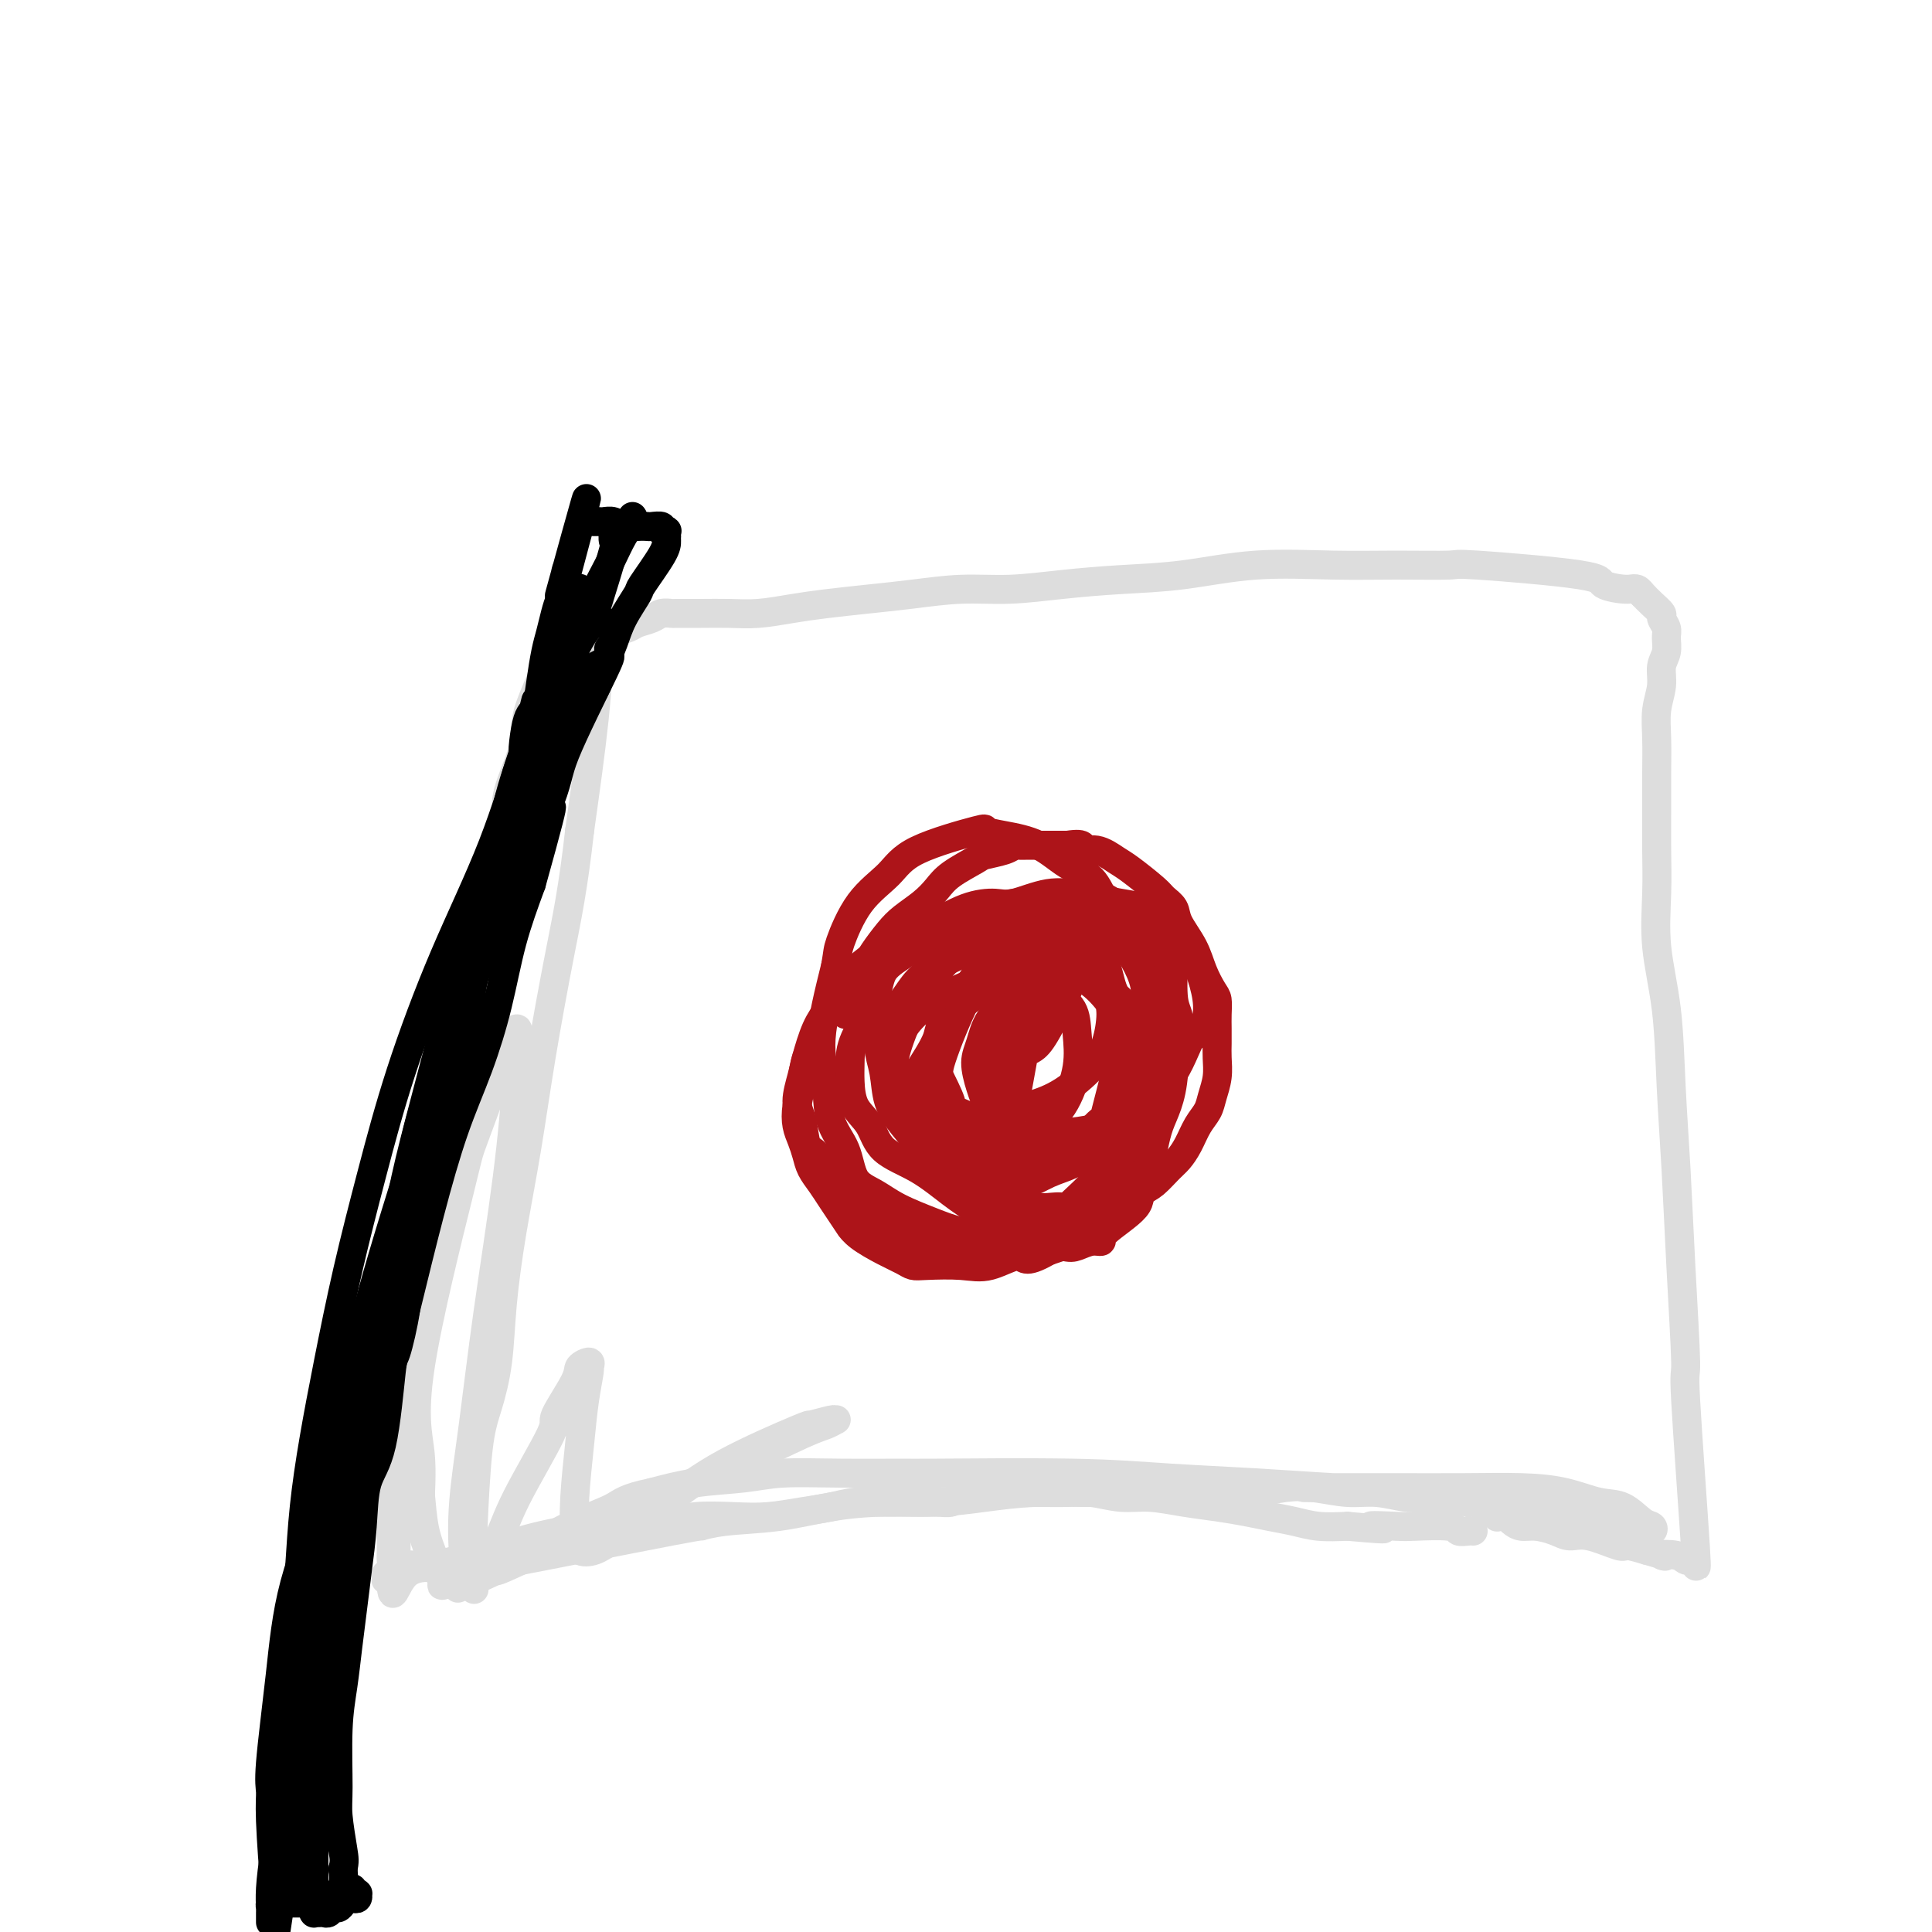 <svg viewBox='0 0 400 400' version='1.1' xmlns='http://www.w3.org/2000/svg' xmlns:xlink='http://www.w3.org/1999/xlink'><g fill='none' stroke='#DDDDDD' stroke-width='6' stroke-linecap='round' stroke-linejoin='round'><path d='M119,127c-0.320,0.364 -0.640,0.727 -2,5c-1.360,4.273 -3.759,12.455 -5,17c-1.241,4.545 -1.323,5.455 -2,9c-0.677,3.545 -1.950,9.727 -5,22c-3.050,12.273 -7.879,30.636 -11,43c-3.121,12.364 -4.535,18.728 -6,26c-1.465,7.272 -2.981,15.453 -4,22c-1.019,6.547 -1.541,11.461 -2,16c-0.459,4.539 -0.855,8.704 -1,12c-0.145,3.296 -0.039,5.722 0,8c0.039,2.278 0.011,4.407 0,6c-0.011,1.593 -0.007,2.652 0,4c0.007,1.348 0.016,2.987 0,4c-0.016,1.013 -0.057,1.399 0,2c0.057,0.601 0.210,1.415 0,2c-0.210,0.585 -0.785,0.941 -1,1c-0.215,0.059 -0.072,-0.180 0,0c0.072,0.180 0.071,0.780 0,1c-0.071,0.220 -0.211,0.059 0,0c0.211,-0.059 0.775,-0.017 1,0c0.225,0.017 0.113,0.008 0,0'/><path d='M81,327c0.067,6.036 0.736,1.124 3,-1c2.264,-2.124 6.123,-1.462 8,-1c1.877,0.462 1.772,0.724 11,-1c9.228,-1.724 27.790,-5.435 36,-7c8.210,-1.565 6.067,-0.984 6,-1c-0.067,-0.016 1.941,-0.631 5,-1c3.059,-0.369 7.168,-0.494 11,-1c3.832,-0.506 7.388,-1.393 11,-2c3.612,-0.607 7.279,-0.933 11,-1c3.721,-0.067 7.495,0.126 11,0c3.505,-0.126 6.741,-0.569 10,-1c3.259,-0.431 6.539,-0.848 10,-1c3.461,-0.152 7.102,-0.040 10,0c2.898,0.040 5.054,0.007 8,0c2.946,-0.007 6.683,0.011 10,0c3.317,-0.011 6.213,-0.051 9,0c2.787,0.051 5.464,0.195 8,0c2.536,-0.195 4.930,-0.728 7,-1c2.070,-0.272 3.816,-0.283 6,0c2.184,0.283 4.805,0.860 7,1c2.195,0.140 3.965,-0.158 6,0c2.035,0.158 4.337,0.774 6,1c1.663,0.226 2.688,0.064 4,0c1.312,-0.064 2.910,-0.031 4,0c1.090,0.031 1.672,0.060 2,0c0.328,-0.060 0.403,-0.209 1,0c0.597,0.209 1.717,0.778 2,1c0.283,0.222 -0.270,0.098 0,0c0.270,-0.098 1.363,-0.171 2,0c0.637,0.171 0.819,0.585 1,1'/><path d='M307,312c5.576,0.559 2.016,-0.043 1,0c-1.016,0.043 0.512,0.729 1,1c0.488,0.271 -0.065,0.125 0,0c0.065,-0.125 0.749,-0.230 1,0c0.251,0.230 0.070,0.794 0,1c-0.070,0.206 -0.030,0.055 0,0c0.030,-0.055 0.049,-0.012 0,0c-0.049,0.012 -0.165,-0.007 0,0c0.165,0.007 0.612,0.040 1,0c0.388,-0.040 0.715,-0.152 1,0c0.285,0.152 0.526,0.567 1,1c0.474,0.433 1.180,0.885 2,1c0.820,0.115 1.754,-0.105 3,0c1.246,0.105 2.804,0.535 4,1c1.196,0.465 2.030,0.964 3,1c0.970,0.036 2.074,-0.393 4,0c1.926,0.393 4.672,1.606 6,2c1.328,0.394 1.236,-0.030 2,0c0.764,0.030 2.382,0.515 4,1'/><path d='M341,321c5.787,1.635 3.253,1.224 3,1c-0.253,-0.224 1.774,-0.261 3,0c1.226,0.261 1.651,0.820 2,1c0.349,0.180 0.622,-0.019 1,0c0.378,0.019 0.862,0.255 1,0c0.138,-0.255 -0.071,-1.003 0,0c0.071,1.003 0.423,3.757 0,-3c-0.423,-6.757 -1.619,-23.023 -2,-30c-0.381,-6.977 0.054,-4.664 0,-8c-0.054,-3.336 -0.596,-12.320 -1,-20c-0.404,-7.680 -0.668,-14.056 -1,-20c-0.332,-5.944 -0.730,-11.455 -1,-17c-0.270,-5.545 -0.412,-11.124 -1,-16c-0.588,-4.876 -1.622,-9.050 -2,-13c-0.378,-3.950 -0.101,-7.675 0,-11c0.101,-3.325 0.026,-6.251 0,-9c-0.026,-2.749 -0.003,-5.323 0,-8c0.003,-2.677 -0.014,-5.458 0,-8c0.014,-2.542 0.060,-4.844 0,-7c-0.060,-2.156 -0.227,-4.167 0,-6c0.227,-1.833 0.846,-3.488 1,-5c0.154,-1.512 -0.159,-2.881 0,-4c0.159,-1.119 0.790,-1.987 1,-3c0.210,-1.013 -0.002,-2.172 0,-3c0.002,-0.828 0.219,-1.324 0,-2c-0.219,-0.676 -0.873,-1.532 -1,-2c-0.127,-0.468 0.274,-0.549 0,-1c-0.274,-0.451 -1.221,-1.272 -2,-2c-0.779,-0.728 -1.389,-1.364 -2,-2'/><path d='M340,123c-1.144,-1.582 -1.503,-1.037 -3,-1c-1.497,0.037 -4.132,-0.435 -5,-1c-0.868,-0.565 0.030,-1.223 -5,-2c-5.030,-0.777 -15.987,-1.674 -21,-2c-5.013,-0.326 -4.082,-0.081 -6,0c-1.918,0.081 -6.686,-0.004 -11,0c-4.314,0.004 -8.176,0.095 -13,0c-4.824,-0.095 -10.611,-0.375 -16,0c-5.389,0.375 -10.380,1.406 -15,2c-4.620,0.594 -8.869,0.751 -13,1c-4.131,0.249 -8.145,0.592 -12,1c-3.855,0.408 -7.551,0.883 -11,1c-3.449,0.117 -6.650,-0.124 -10,0c-3.350,0.124 -6.849,0.611 -10,1c-3.151,0.389 -5.955,0.679 -9,1c-3.045,0.321 -6.333,0.675 -9,1c-2.667,0.325 -4.715,0.623 -7,1c-2.285,0.377 -4.807,0.833 -7,1c-2.193,0.167 -4.058,0.044 -6,0c-1.942,-0.044 -3.961,-0.009 -6,0c-2.039,0.009 -4.098,-0.009 -5,0c-0.902,0.009 -0.649,0.044 -1,0c-0.351,-0.044 -1.307,-0.166 -2,0c-0.693,0.166 -1.122,0.619 -2,1c-0.878,0.381 -2.203,0.691 -3,1c-0.797,0.309 -1.064,0.619 -2,1c-0.936,0.381 -2.539,0.834 -3,1c-0.461,0.166 0.222,0.045 0,0c-0.222,-0.045 -1.349,-0.013 -2,0c-0.651,0.013 -0.825,0.006 -1,0'/><path d='M124,131c-2.249,0.558 -1.372,-0.047 -1,0c0.372,0.047 0.240,0.745 0,1c-0.240,0.255 -0.586,0.068 -1,0c-0.414,-0.068 -0.894,-0.018 -1,0c-0.106,0.018 0.164,0.005 0,0c-0.164,-0.005 -0.761,-0.001 -1,0c-0.239,0.001 -0.121,0.000 0,0c0.121,-0.000 0.244,-0.000 0,0c-0.244,0.000 -0.854,0.000 -1,0c-0.146,-0.000 0.172,-0.000 0,0c-0.172,0.000 -0.835,0.000 -1,0c-0.165,-0.000 0.167,-0.000 0,0c-0.167,0.000 -0.833,0.000 -1,0c-0.167,-0.000 0.166,-0.000 0,0c-0.166,0.000 -0.829,0.000 -1,0c-0.171,-0.000 0.150,-0.000 0,0c-0.150,0.000 -0.772,0.000 -1,0c-0.228,-0.000 -0.061,-0.000 0,0c0.061,0.000 0.016,0.000 0,0c-0.016,-0.000 -0.005,-0.000 0,0c0.005,0.000 0.002,0.000 0,0'/><path d='M115,132c-1.629,0.292 -1.200,0.523 -1,1c0.200,0.477 0.172,1.200 0,2c-0.172,0.800 -0.489,1.675 -1,3c-0.511,1.325 -1.217,3.099 -2,5c-0.783,1.901 -1.644,3.928 -2,6c-0.356,2.072 -0.207,4.188 -1,7c-0.793,2.812 -2.529,6.320 -3,9c-0.471,2.680 0.322,4.531 -1,10c-1.322,5.469 -4.759,14.556 -6,19c-1.241,4.444 -0.286,4.245 0,5c0.286,0.755 -0.098,2.464 -1,5c-0.902,2.536 -2.321,5.899 -3,9c-0.679,3.101 -0.617,5.941 -1,9c-0.383,3.059 -1.212,6.336 -2,9c-0.788,2.664 -1.536,4.714 -2,7c-0.464,2.286 -0.645,4.807 -1,7c-0.355,2.193 -0.883,4.056 -1,6c-0.117,1.944 0.179,3.968 0,6c-0.179,2.032 -0.832,4.073 -1,6c-0.168,1.927 0.151,3.739 0,5c-0.151,1.261 -0.771,1.972 -1,3c-0.229,1.028 -0.065,2.372 0,4c0.065,1.628 0.033,3.541 0,5c-0.033,1.459 -0.065,2.464 0,4c0.065,1.536 0.228,3.604 0,5c-0.228,1.396 -0.846,2.120 -1,3c-0.154,0.880 0.155,1.915 0,3c-0.155,1.085 -0.773,2.219 -1,3c-0.227,0.781 -0.061,1.210 0,2c0.061,0.790 0.017,1.940 0,3c-0.017,1.060 -0.009,2.030 0,3'/><path d='M83,306c-1.155,11.093 -1.041,4.824 -1,3c0.041,-1.824 0.011,0.797 0,2c-0.011,1.203 -0.003,0.987 0,2c0.003,1.013 0.001,3.255 0,4c-0.001,0.745 -0.000,-0.008 0,0c0.000,0.008 0.000,0.777 0,1c-0.000,0.223 -0.000,-0.099 0,0c0.000,0.099 0.000,0.619 0,1c-0.000,0.381 -0.000,0.624 0,1c0.000,0.376 -0.000,0.885 0,1c0.000,0.115 0.000,-0.162 0,0c-0.000,0.162 -0.000,0.765 0,1c0.000,0.235 0.000,0.101 0,0c-0.000,-0.101 -0.001,-0.171 0,0c0.001,0.171 0.003,0.582 0,1c-0.003,0.418 -0.011,0.844 0,1c0.011,0.156 0.040,0.043 0,0c-0.040,-0.043 -0.149,-0.017 0,0c0.149,0.017 0.555,0.025 1,0c0.445,-0.025 0.927,-0.084 2,0c1.073,0.084 2.735,0.310 5,0c2.265,-0.310 5.132,-1.155 8,-2'/><path d='M98,322c4.047,-0.670 6.165,-1.843 10,-3c3.835,-1.157 9.388,-2.296 15,-3c5.612,-0.704 11.282,-0.972 14,-1c2.718,-0.028 2.483,0.186 3,0c0.517,-0.186 1.785,-0.770 4,-1c2.215,-0.230 5.375,-0.104 8,0c2.625,0.104 4.714,0.185 7,0c2.286,-0.185 4.768,-0.638 7,-1c2.232,-0.362 4.215,-0.633 6,-1c1.785,-0.367 3.373,-0.831 5,-1c1.627,-0.169 3.294,-0.044 5,0c1.706,0.044 3.452,0.008 5,0c1.548,-0.008 2.897,0.013 4,0c1.103,-0.013 1.960,-0.060 3,0c1.040,0.060 2.262,0.226 3,0c0.738,-0.226 0.992,-0.845 2,-1c1.008,-0.155 2.768,0.155 4,0c1.232,-0.155 1.934,-0.775 3,-1c1.066,-0.225 2.496,-0.056 4,0c1.504,0.056 3.082,0.000 5,0c1.918,-0.000 4.177,0.055 6,0c1.823,-0.055 3.210,-0.222 5,0c1.790,0.222 3.983,0.833 6,1c2.017,0.167 3.858,-0.110 6,0c2.142,0.110 4.585,0.607 7,1c2.415,0.393 4.801,0.684 7,1c2.199,0.316 4.211,0.659 6,1c1.789,0.341 3.356,0.679 5,1c1.644,0.321 3.366,0.625 5,1c1.634,0.375 3.181,0.821 5,1c1.819,0.179 3.909,0.089 6,0'/><path d='M279,316c12.159,1.084 6.055,0.294 5,0c-1.055,-0.294 2.939,-0.093 5,0c2.061,0.093 2.188,0.077 4,0c1.812,-0.077 5.309,-0.217 7,0c1.691,0.217 1.577,0.790 2,1c0.423,0.210 1.383,0.057 2,0c0.617,-0.057 0.891,-0.016 1,0c0.109,0.016 0.055,0.008 0,0'/><path d='M270,308c0.264,-0.000 0.528,-0.001 2,0c1.472,0.001 4.152,0.002 7,0c2.848,-0.002 5.864,-0.007 10,0c4.136,0.007 9.393,0.027 14,0c4.607,-0.027 8.564,-0.102 12,0c3.436,0.102 6.350,0.380 9,1c2.650,0.620 5.037,1.581 7,2c1.963,0.419 3.501,0.294 5,1c1.499,0.706 2.959,2.242 4,3c1.041,0.758 1.661,0.739 2,1c0.339,0.261 0.395,0.804 0,1c-0.395,0.196 -1.243,0.046 -2,0c-0.757,-0.046 -1.423,0.013 -7,-1c-5.577,-1.013 -16.065,-3.098 -21,-4c-4.935,-0.902 -4.319,-0.623 -7,-1c-2.681,-0.377 -8.661,-1.411 -14,-2c-5.339,-0.589 -10.039,-0.732 -15,-1c-4.961,-0.268 -10.184,-0.660 -16,-1c-5.816,-0.340 -12.224,-0.627 -18,-1c-5.776,-0.373 -10.921,-0.833 -20,-1c-9.079,-0.167 -22.093,-0.042 -28,0c-5.907,0.042 -4.706,-0.001 -7,0c-2.294,0.001 -8.084,0.044 -13,0c-4.916,-0.044 -8.957,-0.177 -12,0c-3.043,0.177 -5.089,0.663 -8,1c-2.911,0.337 -6.689,0.525 -10,1c-3.311,0.475 -6.156,1.238 -9,2'/><path d='M135,309c-5.637,1.153 -6.230,2.035 -8,3c-1.770,0.965 -4.718,2.013 -7,3c-2.282,0.987 -3.899,1.914 -6,3c-2.101,1.086 -4.687,2.332 -6,3c-1.313,0.668 -1.352,0.757 -2,1c-0.648,0.243 -1.903,0.639 -3,1c-1.097,0.361 -2.034,0.686 -3,1c-0.966,0.314 -1.960,0.616 -3,1c-1.040,0.384 -2.127,0.849 -3,1c-0.873,0.151 -1.530,-0.012 -2,0c-0.470,0.012 -0.751,0.199 -1,0c-0.249,-0.199 -0.467,-0.783 -1,-2c-0.533,-1.217 -1.382,-3.066 -2,-5c-0.618,-1.934 -1.004,-3.953 -1,-7c0.004,-3.047 0.397,-7.122 0,-11c-0.397,-3.878 -1.583,-7.560 0,-18c1.583,-10.440 5.934,-27.639 8,-36c2.066,-8.361 1.846,-7.883 3,-11c1.154,-3.117 3.682,-9.830 5,-14c1.318,-4.170 1.426,-5.796 2,-7c0.574,-1.204 1.614,-1.987 2,-2c0.386,-0.013 0.119,0.743 0,1c-0.119,0.257 -0.090,0.014 0,1c0.090,0.986 0.241,3.200 0,8c-0.241,4.800 -0.874,12.187 -2,21c-1.126,8.813 -2.743,19.051 -4,28c-1.257,8.949 -2.152,16.608 -3,23c-0.848,6.392 -1.650,11.517 -2,16c-0.350,4.483 -0.248,8.322 0,11c0.248,2.678 0.642,4.194 1,5c0.358,0.806 0.679,0.903 1,1'/><path d='M98,328c0.305,2.452 0.066,0.082 0,-1c-0.066,-1.082 0.041,-0.876 1,-2c0.959,-1.124 2.769,-3.579 4,-6c1.231,-2.421 1.883,-4.809 4,-9c2.117,-4.191 5.699,-10.186 7,-13c1.301,-2.814 0.320,-2.449 1,-4c0.680,-1.551 3.020,-5.019 4,-7c0.980,-1.981 0.599,-2.476 1,-3c0.401,-0.524 1.583,-1.076 2,-1c0.417,0.076 0.070,0.779 0,1c-0.070,0.221 0.139,-0.040 0,1c-0.139,1.040 -0.624,3.382 -1,6c-0.376,2.618 -0.642,5.512 -1,9c-0.358,3.488 -0.807,7.570 -1,11c-0.193,3.430 -0.131,6.209 0,8c0.131,1.791 0.331,2.594 1,3c0.669,0.406 1.806,0.416 3,0c1.194,-0.416 2.446,-1.259 5,-3c2.554,-1.741 6.411,-4.379 10,-7c3.589,-2.621 6.909,-5.224 12,-8c5.091,-2.776 11.954,-5.725 15,-7c3.046,-1.275 2.275,-0.874 3,-1c0.725,-0.126 2.945,-0.777 4,-1c1.055,-0.223 0.943,-0.018 1,0c0.057,0.018 0.281,-0.152 0,0c-0.281,0.152 -1.067,0.626 -2,1c-0.933,0.374 -2.012,0.647 -5,2c-2.988,1.353 -7.883,3.785 -13,6c-5.117,2.215 -10.455,4.212 -19,8c-8.545,3.788 -20.299,9.368 -26,12c-5.701,2.632 -5.351,2.316 -5,2'/><path d='M103,325c-12.013,5.482 -7.547,3.686 -7,3c0.547,-0.686 -2.827,-0.263 -4,0c-1.173,0.263 -0.146,0.365 0,0c0.146,-0.365 -0.591,-1.198 -1,-2c-0.409,-0.802 -0.491,-1.574 -1,-3c-0.509,-1.426 -1.443,-3.508 -2,-6c-0.557,-2.492 -0.735,-5.394 -1,-8c-0.265,-2.606 -0.618,-4.915 -1,-11c-0.382,-6.085 -0.793,-15.947 -1,-21c-0.207,-5.053 -0.209,-5.299 0,-9c0.209,-3.701 0.628,-10.859 1,-18c0.372,-7.141 0.695,-14.267 2,-21c1.305,-6.733 3.592,-13.073 5,-18c1.408,-4.927 1.937,-8.442 3,-12c1.063,-3.558 2.660,-7.160 4,-11c1.340,-3.840 2.424,-7.918 4,-12c1.576,-4.082 3.644,-8.167 5,-12c1.356,-3.833 2.001,-7.413 3,-10c0.999,-2.587 2.351,-4.181 3,-6c0.649,-1.819 0.593,-3.863 1,-6c0.407,-2.137 1.276,-4.366 2,-6c0.724,-1.634 1.304,-2.672 2,-4c0.696,-1.328 1.507,-2.945 2,-4c0.493,-1.055 0.668,-1.547 1,-2c0.332,-0.453 0.821,-0.865 1,-1c0.179,-0.135 0.046,0.009 0,0c-0.046,-0.009 -0.007,-0.171 0,1c0.007,1.171 -0.019,3.675 0,5c0.019,1.325 0.082,1.472 0,4c-0.082,2.528 -0.309,7.437 -1,14c-0.691,6.563 -1.845,14.782 -3,23'/><path d='M120,172c-1.320,11.847 -2.620,17.966 -4,25c-1.380,7.034 -2.841,14.983 -4,22c-1.159,7.017 -2.015,13.103 -3,19c-0.985,5.897 -2.099,11.606 -3,17c-0.901,5.394 -1.590,10.474 -2,15c-0.410,4.526 -0.541,8.500 -1,12c-0.459,3.500 -1.247,6.527 -2,9c-0.753,2.473 -1.470,4.393 -2,9c-0.530,4.607 -0.874,11.900 -1,15c-0.126,3.100 -0.034,2.008 0,2c0.034,-0.008 0.009,1.070 0,2c-0.009,0.930 -0.002,1.712 0,2c0.002,0.288 0.001,0.082 0,0c-0.001,-0.082 -0.000,-0.041 0,0'/></g>
<g fill='none' stroke='#000000' stroke-width='6' stroke-linecap='round' stroke-linejoin='round'><path d='M126,129c0.001,-0.000 0.001,-0.000 0,0c-0.001,0.000 -0.004,0.000 0,0c0.004,-0.000 0.013,-0.000 0,0c-0.013,0.000 -0.049,0.000 0,0c0.049,-0.000 0.184,-0.000 0,0c-0.184,0.000 -0.688,0.001 -1,0c-0.312,-0.001 -0.431,-0.005 -1,0c-0.569,0.005 -1.589,0.020 -3,2c-1.411,1.980 -3.212,5.925 -4,8c-0.788,2.075 -0.562,2.281 -1,4c-0.438,1.719 -1.538,4.951 -3,9c-1.462,4.049 -3.284,8.915 -5,14c-1.716,5.085 -3.326,10.388 -5,16c-1.674,5.612 -3.411,11.534 -5,17c-1.589,5.466 -3.029,10.476 -5,16c-1.971,5.524 -4.472,11.560 -6,17c-1.528,5.440 -2.082,10.282 -3,15c-0.918,4.718 -2.199,9.310 -3,14c-0.801,4.690 -1.122,9.476 -2,14c-0.878,4.524 -2.314,8.786 -3,13c-0.686,4.214 -0.620,8.378 -1,12c-0.380,3.622 -1.204,6.700 -2,10c-0.796,3.300 -1.565,6.820 -2,10c-0.435,3.180 -0.536,6.019 -1,9c-0.464,2.981 -1.290,6.104 -2,9c-0.710,2.896 -1.303,5.566 -2,8c-0.697,2.434 -1.496,4.632 -2,7c-0.504,2.368 -0.713,4.907 -1,7c-0.287,2.093 -0.654,3.741 -1,5c-0.346,1.259 -0.673,2.130 -1,3'/><path d='M61,368c-4.265,21.795 -1.926,8.282 -1,4c0.926,-4.282 0.441,0.667 0,3c-0.441,2.333 -0.836,2.050 -1,3c-0.164,0.950 -0.097,3.133 0,4c0.097,0.867 0.223,0.416 0,1c-0.223,0.584 -0.796,2.201 -1,3c-0.204,0.799 -0.041,0.778 0,1c0.041,0.222 -0.042,0.687 0,1c0.042,0.313 0.207,0.475 0,1c-0.207,0.525 -0.788,1.412 -1,2c-0.212,0.588 -0.057,0.876 0,1c0.057,0.124 0.014,0.085 0,0c-0.014,-0.085 -0.001,-0.215 0,0c0.001,0.215 -0.011,0.776 0,1c0.011,0.224 0.043,0.113 0,0c-0.043,-0.113 -0.163,-0.226 0,0c0.163,0.226 0.610,0.793 1,1c0.390,0.207 0.724,0.056 1,0c0.276,-0.056 0.494,-0.015 1,0c0.506,0.015 1.302,0.004 2,0c0.698,-0.004 1.300,-0.001 2,0c0.700,0.001 1.498,0.000 2,0c0.502,-0.000 0.709,0.001 1,0c0.291,-0.001 0.667,-0.003 1,0c0.333,0.003 0.624,0.013 1,0c0.376,-0.013 0.836,-0.047 1,0c0.164,0.047 0.030,0.176 0,0c-0.030,-0.176 0.044,-0.655 0,-1c-0.044,-0.345 -0.204,-0.554 0,-1c0.204,-0.446 0.773,-1.127 1,-2c0.227,-0.873 0.114,-1.936 0,-3'/><path d='M71,387c0.371,-1.618 0.299,-2.163 0,-4c-0.299,-1.837 -0.823,-4.967 -1,-7c-0.177,-2.033 -0.006,-2.967 0,-6c0.006,-3.033 -0.153,-8.163 0,-12c0.153,-3.837 0.619,-6.381 1,-9c0.381,-2.619 0.678,-5.312 1,-8c0.322,-2.688 0.670,-5.369 1,-8c0.330,-2.631 0.642,-5.211 1,-8c0.358,-2.789 0.763,-5.787 1,-9c0.237,-3.213 0.305,-6.639 1,-9c0.695,-2.361 2.016,-3.656 3,-8c0.984,-4.344 1.630,-11.738 2,-15c0.370,-3.262 0.465,-2.392 1,-4c0.535,-1.608 1.512,-5.694 2,-9c0.488,-3.306 0.487,-5.833 1,-9c0.513,-3.167 1.541,-6.973 2,-10c0.459,-3.027 0.351,-5.274 1,-8c0.649,-2.726 2.057,-5.932 3,-9c0.943,-3.068 1.421,-5.998 2,-9c0.579,-3.002 1.258,-6.077 2,-9c0.742,-2.923 1.546,-5.695 2,-8c0.454,-2.305 0.556,-4.145 1,-6c0.444,-1.855 1.229,-3.726 2,-6c0.771,-2.274 1.529,-4.951 2,-7c0.471,-2.049 0.655,-3.470 1,-6c0.345,-2.530 0.852,-6.170 1,-8c0.148,-1.830 -0.063,-1.851 0,-3c0.063,-1.149 0.402,-3.425 1,-6c0.598,-2.575 1.457,-5.450 2,-7c0.543,-1.550 0.772,-1.775 1,-2'/><path d='M108,158c5.202,-23.748 2.206,-8.617 1,-4c-1.206,4.617 -0.621,-1.280 0,-4c0.621,-2.720 1.280,-2.262 2,-4c0.720,-1.738 1.502,-5.673 2,-8c0.498,-2.327 0.711,-3.047 1,-4c0.289,-0.953 0.655,-2.139 1,-3c0.345,-0.861 0.671,-1.396 1,-2c0.329,-0.604 0.663,-1.276 1,-2c0.337,-0.724 0.679,-1.502 1,-2c0.321,-0.498 0.622,-0.718 1,-1c0.378,-0.282 0.835,-0.627 1,-1c0.165,-0.373 0.038,-0.775 0,-1c-0.038,-0.225 0.011,-0.275 0,0c-0.011,0.275 -0.084,0.874 0,1c0.084,0.126 0.323,-0.221 0,1c-0.323,1.221 -1.209,4.011 -2,7c-0.791,2.989 -1.487,6.176 -3,10c-1.513,3.824 -3.842,8.284 -6,14c-2.158,5.716 -4.145,12.686 -7,20c-2.855,7.314 -6.578,14.970 -10,23c-3.422,8.030 -6.545,16.434 -9,24c-2.455,7.566 -4.244,14.293 -6,21c-1.756,6.707 -3.479,13.393 -5,20c-1.521,6.607 -2.841,13.134 -4,19c-1.159,5.866 -2.156,11.072 -3,16c-0.844,4.928 -1.536,9.579 -2,14c-0.464,4.421 -0.702,8.613 -1,13c-0.298,4.387 -0.657,8.968 -1,13c-0.343,4.032 -0.672,7.516 -1,11'/><path d='M60,349c-0.785,9.547 -0.249,7.916 0,9c0.249,1.084 0.211,4.884 0,8c-0.211,3.116 -0.595,5.548 -1,9c-0.405,3.452 -0.830,7.923 -1,10c-0.170,2.077 -0.084,1.761 0,2c0.084,0.239 0.166,1.034 0,2c-0.166,0.966 -0.580,2.104 -1,3c-0.420,0.896 -0.844,1.550 -1,2c-0.156,0.450 -0.042,0.696 0,1c0.042,0.304 0.011,0.668 0,1c-0.011,0.332 -0.003,0.634 0,1c0.003,0.366 0.000,0.797 0,1c-0.000,0.203 0.002,0.180 0,0c-0.002,-0.180 -0.008,-0.516 0,-1c0.008,-0.484 0.031,-1.114 0,-2c-0.031,-0.886 -0.117,-2.027 0,-4c0.117,-1.973 0.437,-4.778 1,-8c0.563,-3.222 1.370,-6.860 2,-11c0.630,-4.140 1.084,-8.783 2,-14c0.916,-5.217 2.295,-11.009 4,-18c1.705,-6.991 3.736,-15.180 6,-23c2.264,-7.820 4.762,-15.272 7,-23c2.238,-7.728 4.217,-15.734 6,-23c1.783,-7.266 3.372,-13.793 5,-20c1.628,-6.207 3.295,-12.094 5,-17c1.705,-4.906 3.447,-8.830 5,-13c1.553,-4.170 2.918,-8.584 4,-13c1.082,-4.416 1.881,-8.833 3,-13c1.119,-4.167 2.560,-8.083 4,-12'/><path d='M110,183c7.297,-26.112 3.041,-12.893 2,-10c-1.041,2.893 1.135,-4.542 2,-8c0.865,-3.458 0.419,-2.940 1,-5c0.581,-2.060 2.190,-6.698 3,-9c0.810,-2.302 0.819,-2.269 1,-3c0.181,-0.731 0.532,-2.225 1,-4c0.468,-1.775 1.054,-3.832 2,-5c0.946,-1.168 2.252,-1.446 3,-2c0.748,-0.554 0.936,-1.382 1,-2c0.064,-0.618 0.002,-1.025 0,-1c-0.002,0.025 0.056,0.481 0,1c-0.056,0.519 -0.226,1.100 0,1c0.226,-0.100 0.848,-0.881 -1,3c-1.848,3.881 -6.166,12.422 -8,17c-1.834,4.578 -1.184,5.192 -4,12c-2.816,6.808 -9.099,19.811 -14,32c-4.901,12.189 -8.420,23.564 -12,35c-3.580,11.436 -7.219,22.934 -10,33c-2.781,10.066 -4.703,18.699 -6,26c-1.297,7.301 -1.970,13.270 -3,23c-1.030,9.730 -2.419,23.222 -3,29c-0.581,5.778 -0.355,3.844 -1,8c-0.645,4.156 -2.163,14.403 -3,19c-0.837,4.597 -0.995,3.543 -1,5c-0.005,1.457 0.142,5.423 0,8c-0.142,2.577 -0.574,3.763 -1,5c-0.426,1.237 -0.845,2.525 -1,3c-0.155,0.475 -0.044,0.136 0,0c0.044,-0.136 0.022,-0.068 0,0'/><path d='M58,394c-2.951,19.575 -0.829,5.513 0,0c0.829,-5.513 0.364,-2.477 0,-1c-0.364,1.477 -0.627,1.394 -1,-2c-0.373,-3.394 -0.855,-10.098 -1,-14c-0.145,-3.902 0.046,-5.000 0,-6c-0.046,-1.000 -0.328,-1.901 0,-6c0.328,-4.099 1.265,-11.397 2,-18c0.735,-6.603 1.268,-12.510 3,-19c1.732,-6.490 4.665,-13.563 7,-21c2.335,-7.437 4.073,-15.239 6,-23c1.927,-7.761 4.042,-15.481 6,-22c1.958,-6.519 3.759,-11.836 5,-17c1.241,-5.164 1.922,-10.175 3,-15c1.078,-4.825 2.555,-9.466 4,-14c1.445,-4.534 2.859,-8.962 4,-13c1.141,-4.038 2.008,-7.685 3,-11c0.992,-3.315 2.110,-6.296 3,-9c0.890,-2.704 1.551,-5.130 2,-7c0.449,-1.870 0.687,-3.184 1,-5c0.313,-1.816 0.700,-4.132 1,-6c0.300,-1.868 0.514,-3.287 1,-5c0.486,-1.713 1.243,-3.721 2,-6c0.757,-2.279 1.512,-4.830 2,-7c0.488,-2.170 0.708,-3.960 1,-6c0.292,-2.040 0.656,-4.329 1,-6c0.344,-1.671 0.666,-2.724 1,-4c0.334,-1.276 0.678,-2.776 1,-4c0.322,-1.224 0.622,-2.174 1,-3c0.378,-0.826 0.832,-1.530 1,-2c0.168,-0.470 0.048,-0.706 0,-1c-0.048,-0.294 -0.024,-0.647 0,-1'/><path d='M117,120c8.663,-32.409 2.321,-9.432 0,-1c-2.321,8.432 -0.622,2.318 0,0c0.622,-2.318 0.167,-0.841 0,0c-0.167,0.841 -0.048,1.046 0,1c0.048,-0.046 0.023,-0.344 0,0c-0.023,0.344 -0.046,1.330 0,2c0.046,0.670 0.160,1.025 0,2c-0.160,0.975 -0.594,2.570 -1,5c-0.406,2.430 -0.785,5.693 -2,10c-1.215,4.307 -3.265,9.657 -5,15c-1.735,5.343 -3.153,10.681 -5,17c-1.847,6.319 -4.122,13.621 -6,20c-1.878,6.379 -3.361,11.834 -5,18c-1.639,6.166 -3.436,13.043 -5,19c-1.564,5.957 -2.894,10.994 -4,16c-1.106,5.006 -1.988,9.982 -3,15c-1.012,5.018 -2.154,10.078 -3,15c-0.846,4.922 -1.395,9.706 -2,15c-0.605,5.294 -1.265,11.098 -2,16c-0.735,4.902 -1.545,8.903 -2,13c-0.455,4.097 -0.557,8.291 -1,12c-0.443,3.709 -1.229,6.934 -2,10c-0.771,3.066 -1.527,5.974 -2,9c-0.473,3.026 -0.663,6.171 -1,9c-0.337,2.829 -0.822,5.341 -1,8c-0.178,2.659 -0.048,5.465 0,8c0.048,2.535 0.013,4.798 0,7c-0.013,2.202 -0.004,4.343 0,6c0.004,1.657 0.002,2.828 0,4'/><path d='M65,391c-0.000,4.255 -0.000,2.393 0,2c0.000,-0.393 0.000,0.683 0,1c-0.000,0.317 -0.000,-0.125 0,0c0.000,0.125 0.000,0.818 0,1c-0.000,0.182 -0.001,-0.147 0,0c0.001,0.147 0.003,0.772 0,1c-0.003,0.228 -0.012,0.061 0,0c0.012,-0.061 0.045,-0.015 0,0c-0.045,0.015 -0.167,0.000 0,0c0.167,-0.000 0.622,0.015 1,0c0.378,-0.015 0.679,-0.059 1,0c0.321,0.059 0.664,0.222 1,0c0.336,-0.222 0.667,-0.830 1,-1c0.333,-0.170 0.667,0.099 1,0c0.333,-0.099 0.664,-0.566 1,-1c0.336,-0.434 0.678,-0.834 1,-1c0.322,-0.166 0.623,-0.097 1,0c0.377,0.097 0.829,0.222 1,0c0.171,-0.222 0.060,-0.791 0,-1c-0.060,-0.209 -0.069,-0.060 0,0c0.069,0.060 0.215,0.030 0,0c-0.215,-0.030 -0.789,-0.060 -1,0c-0.211,0.060 -0.057,0.208 0,0c0.057,-0.208 0.016,-0.774 0,-1c-0.016,-0.226 -0.008,-0.113 0,0'/><path d='M123,108c-0.096,0.002 -0.193,0.004 0,0c0.193,-0.004 0.674,-0.015 1,0c0.326,0.015 0.497,0.057 1,0c0.503,-0.057 1.338,-0.211 2,0c0.662,0.211 1.152,0.788 2,1c0.848,0.212 2.054,0.061 3,0c0.946,-0.061 1.630,-0.030 2,0c0.370,0.030 0.425,0.060 1,0c0.575,-0.060 1.671,-0.208 2,0c0.329,0.208 -0.108,0.773 0,1c0.108,0.227 0.761,0.116 1,0c0.239,-0.116 0.064,-0.236 0,0c-0.064,0.236 -0.018,0.827 0,1c0.018,0.173 0.007,-0.073 0,0c-0.007,0.073 -0.012,0.465 0,1c0.012,0.535 0.039,1.212 -1,3c-1.039,1.788 -3.146,4.686 -4,6c-0.854,1.314 -0.455,1.044 -1,2c-0.545,0.956 -2.034,3.137 -3,5c-0.966,1.863 -1.409,3.408 -2,5c-0.591,1.592 -1.329,3.232 -2,5c-0.671,1.768 -1.276,3.665 -2,5c-0.724,1.335 -1.567,2.109 -2,3c-0.433,0.891 -0.456,1.899 -1,3c-0.544,1.101 -1.608,2.297 -2,3c-0.392,0.703 -0.112,0.915 0,1c0.112,0.085 0.056,0.042 0,0'/><path d='M131,107c-0.044,-0.058 -0.087,-0.115 0,0c0.087,0.115 0.305,0.403 0,1c-0.305,0.597 -1.132,1.503 -2,3c-0.868,1.497 -1.776,3.587 -3,6c-1.224,2.413 -2.763,5.151 -4,8c-1.237,2.849 -2.170,5.811 -3,9c-0.830,3.189 -1.557,6.606 -2,9c-0.443,2.394 -0.603,3.765 -1,5c-0.397,1.235 -1.030,2.332 -1,3c0.030,0.668 0.723,0.905 1,1c0.277,0.095 0.139,0.047 0,0'/><path d='M127,109c0.002,-0.131 0.003,-0.262 0,0c-0.003,0.262 -0.012,0.916 0,1c0.012,0.084 0.045,-0.403 0,0c-0.045,0.403 -0.167,1.696 0,2c0.167,0.304 0.622,-0.380 0,2c-0.622,2.380 -2.321,7.823 -3,10c-0.679,2.177 -0.340,1.089 0,0'/></g>
<g fill='none' stroke='#AD1419' stroke-width='6' stroke-linecap='round' stroke-linejoin='round'><path d='M175,210c0.000,0.000 0.000,0.000 0,0c-0.000,-0.000 -0.000,-0.000 0,0c0.000,0.000 0.000,0.000 0,0c-0.000,-0.000 -0.000,-0.000 0,0c0.000,0.000 0.000,0.000 0,0c-0.000,-0.000 -0.000,-0.000 0,0c0.000,0.000 0.000,0.000 0,0c-0.000,-0.000 -0.001,-0.001 0,0c0.001,0.001 0.005,0.004 0,0c-0.005,-0.004 -0.018,-0.015 0,0c0.018,0.015 0.067,0.058 0,0c-0.067,-0.058 -0.251,-0.216 0,-1c0.251,-0.784 0.938,-2.195 1,-3c0.062,-0.805 -0.501,-1.006 0,-2c0.501,-0.994 2.066,-2.783 3,-4c0.934,-1.217 1.237,-1.862 2,-3c0.763,-1.138 1.987,-2.769 3,-4c1.013,-1.231 1.816,-2.064 3,-3c1.184,-0.936 2.748,-1.977 4,-3c1.252,-1.023 2.191,-2.028 3,-3c0.809,-0.972 1.488,-1.910 3,-3c1.512,-1.090 3.858,-2.330 5,-3c1.142,-0.670 1.080,-0.768 2,-1c0.920,-0.232 2.821,-0.598 4,-1c1.179,-0.402 1.634,-0.840 2,-1c0.366,-0.160 0.642,-0.043 1,0c0.358,0.043 0.797,0.012 2,0c1.203,-0.012 3.170,-0.003 4,0c0.830,0.003 0.523,0.001 1,0c0.477,-0.001 1.739,-0.000 3,0'/><path d='M221,175c4.268,-0.674 2.937,0.642 3,1c0.063,0.358 1.521,-0.242 3,0c1.479,0.242 2.978,1.324 4,2c1.022,0.676 1.567,0.945 3,2c1.433,1.055 3.753,2.896 5,4c1.247,1.104 1.422,1.470 2,2c0.578,0.530 1.559,1.224 2,2c0.441,0.776 0.343,1.635 1,3c0.657,1.365 2.071,3.236 3,5c0.929,1.764 1.373,3.420 2,5c0.627,1.580 1.436,3.084 2,4c0.564,0.916 0.883,1.245 1,2c0.117,0.755 0.032,1.937 0,3c-0.032,1.063 -0.012,2.006 0,3c0.012,0.994 0.015,2.037 0,3c-0.015,0.963 -0.048,1.846 0,3c0.048,1.154 0.179,2.581 0,4c-0.179,1.419 -0.667,2.831 -1,4c-0.333,1.169 -0.511,2.094 -1,3c-0.489,0.906 -1.289,1.794 -2,3c-0.711,1.206 -1.332,2.730 -2,4c-0.668,1.270 -1.384,2.288 -2,3c-0.616,0.712 -1.133,1.120 -2,2c-0.867,0.880 -2.085,2.231 -3,3c-0.915,0.769 -1.526,0.955 -3,2c-1.474,1.045 -3.812,2.948 -5,4c-1.188,1.052 -1.226,1.251 -2,2c-0.774,0.749 -2.285,2.048 -4,3c-1.715,0.952 -3.633,1.558 -5,2c-1.367,0.442 -2.184,0.721 -3,1'/><path d='M217,259c-5.242,3.045 -4.847,1.156 -6,1c-1.153,-0.156 -3.855,1.420 -6,2c-2.145,0.580 -3.734,0.164 -6,0c-2.266,-0.164 -5.209,-0.078 -7,0c-1.791,0.078 -2.432,0.146 -3,0c-0.568,-0.146 -1.065,-0.506 -2,-1c-0.935,-0.494 -2.309,-1.122 -4,-2c-1.691,-0.878 -3.699,-2.006 -5,-3c-1.301,-0.994 -1.895,-1.855 -2,-2c-0.105,-0.145 0.281,0.425 0,0c-0.281,-0.425 -1.227,-1.846 -2,-3c-0.773,-1.154 -1.373,-2.041 -2,-3c-0.627,-0.959 -1.282,-1.988 -2,-3c-0.718,-1.012 -1.500,-2.005 -2,-3c-0.500,-0.995 -0.719,-1.990 -1,-3c-0.281,-1.010 -0.623,-2.033 -1,-3c-0.377,-0.967 -0.787,-1.876 -1,-3c-0.213,-1.124 -0.227,-2.463 0,-4c0.227,-1.537 0.696,-3.271 1,-5c0.304,-1.729 0.445,-3.452 1,-5c0.555,-1.548 1.525,-2.920 2,-4c0.475,-1.080 0.457,-1.870 1,-3c0.543,-1.130 1.648,-2.602 3,-4c1.352,-1.398 2.953,-2.721 4,-4c1.047,-1.279 1.542,-2.513 4,-4c2.458,-1.487 6.880,-3.227 9,-4c2.120,-0.773 1.939,-0.578 3,-1c1.061,-0.422 3.362,-1.460 5,-2c1.638,-0.540 2.611,-0.583 4,-1c1.389,-0.417 3.195,-1.209 5,-2'/><path d='M207,190c4.671,-1.766 3.347,-1.180 4,-1c0.653,0.180 3.282,-0.047 5,0c1.718,0.047 2.526,0.366 6,1c3.474,0.634 9.614,1.581 12,2c2.386,0.419 1.019,0.309 1,1c-0.019,0.691 1.312,2.183 2,4c0.688,1.817 0.735,3.959 1,6c0.265,2.041 0.748,3.982 1,6c0.252,2.018 0.272,4.111 0,6c-0.272,1.889 -0.836,3.572 -1,6c-0.164,2.428 0.072,5.602 0,8c-0.072,2.398 -0.452,4.022 -1,6c-0.548,1.978 -1.266,4.312 -2,6c-0.734,1.688 -1.486,2.729 -2,4c-0.514,1.271 -0.790,2.770 -2,4c-1.210,1.230 -3.356,2.190 -5,3c-1.644,0.810 -2.788,1.468 -4,2c-1.212,0.532 -2.491,0.936 -5,1c-2.509,0.064 -6.246,-0.212 -8,0c-1.754,0.212 -1.525,0.913 -3,1c-1.475,0.087 -4.654,-0.438 -7,-1c-2.346,-0.562 -3.859,-1.160 -6,-2c-2.141,-0.840 -4.910,-1.922 -7,-3c-2.090,-1.078 -3.501,-2.152 -5,-3c-1.499,-0.848 -3.087,-1.472 -4,-3c-0.913,-1.528 -1.151,-3.962 -2,-6c-0.849,-2.038 -2.310,-3.680 -3,-6c-0.690,-2.320 -0.609,-5.317 -1,-8c-0.391,-2.683 -1.255,-5.052 -1,-9c0.255,-3.948 1.627,-9.474 3,-15'/><path d='M173,200c0.533,-3.048 0.365,-3.168 1,-5c0.635,-1.832 2.073,-5.378 4,-8c1.927,-2.622 4.344,-4.322 6,-6c1.656,-1.678 2.553,-3.335 6,-5c3.447,-1.665 9.446,-3.337 12,-4c2.554,-0.663 1.664,-0.318 2,0c0.336,0.318 1.899,0.609 4,1c2.101,0.391 4.740,0.882 7,2c2.260,1.118 4.142,2.863 6,4c1.858,1.137 3.692,1.665 5,3c1.308,1.335 2.091,3.478 3,5c0.909,1.522 1.946,2.423 3,4c1.054,1.577 2.126,3.829 3,6c0.874,2.171 1.551,4.260 2,6c0.449,1.740 0.671,3.132 1,5c0.329,1.868 0.763,4.214 1,6c0.237,1.786 0.275,3.012 0,4c-0.275,0.988 -0.863,1.737 -1,3c-0.137,1.263 0.176,3.041 0,5c-0.176,1.959 -0.840,4.098 -1,6c-0.160,1.902 0.185,3.566 0,5c-0.185,1.434 -0.899,2.636 -2,4c-1.101,1.364 -2.590,2.889 -4,4c-1.410,1.111 -2.742,1.808 -4,3c-1.258,1.192 -2.441,2.880 -4,4c-1.559,1.120 -3.492,1.673 -5,2c-1.508,0.327 -2.590,0.428 -5,1c-2.410,0.572 -6.149,1.616 -8,2c-1.851,0.384 -1.815,0.110 -3,0c-1.185,-0.110 -3.593,-0.055 -6,0'/><path d='M196,257c-5.649,0.701 -6.272,-0.047 -8,-1c-1.728,-0.953 -4.560,-2.112 -6,-3c-1.440,-0.888 -1.489,-1.505 -3,-3c-1.511,-1.495 -4.484,-3.866 -6,-5c-1.516,-1.134 -1.574,-1.029 -2,-2c-0.426,-0.971 -1.221,-3.019 -2,-4c-0.779,-0.981 -1.541,-0.896 -2,-2c-0.459,-1.104 -0.615,-3.397 -1,-5c-0.385,-1.603 -0.999,-2.516 -1,-4c-0.001,-1.484 0.612,-3.541 1,-5c0.388,-1.459 0.551,-2.322 1,-4c0.449,-1.678 1.184,-4.170 2,-6c0.816,-1.830 1.714,-2.998 3,-5c1.286,-2.002 2.960,-4.838 5,-7c2.040,-2.162 4.447,-3.649 7,-5c2.553,-1.351 5.251,-2.566 8,-4c2.749,-1.434 5.547,-3.088 8,-4c2.453,-0.912 4.560,-1.083 6,-1c1.440,0.083 2.211,0.421 4,0c1.789,-0.421 4.595,-1.602 7,-2c2.405,-0.398 4.409,-0.015 6,0c1.591,0.015 2.770,-0.339 4,0c1.230,0.339 2.512,1.370 4,2c1.488,0.630 3.182,0.858 4,1c0.818,0.142 0.760,0.200 2,2c1.240,1.800 3.779,5.344 5,7c1.221,1.656 1.126,1.424 1,3c-0.126,1.576 -0.281,4.958 0,7c0.281,2.042 0.999,2.742 1,4c0.001,1.258 -0.714,3.074 -1,5c-0.286,1.926 -0.143,3.963 0,6'/><path d='M243,222c-0.438,5.943 -2.034,8.299 -3,11c-0.966,2.701 -1.301,5.747 -2,8c-0.699,2.253 -1.761,3.713 -2,5c-0.239,1.287 0.347,2.401 -1,4c-1.347,1.599 -4.626,3.684 -6,5c-1.374,1.316 -0.842,1.863 -1,2c-0.158,0.137 -1.005,-0.137 -2,0c-0.995,0.137 -2.137,0.683 -3,1c-0.863,0.317 -1.446,0.403 -3,0c-1.554,-0.403 -4.079,-1.297 -6,-2c-1.921,-0.703 -3.239,-1.215 -5,-2c-1.761,-0.785 -3.965,-1.844 -6,-3c-2.035,-1.156 -3.900,-2.408 -6,-4c-2.100,-1.592 -4.433,-3.524 -7,-5c-2.567,-1.476 -5.367,-2.494 -7,-4c-1.633,-1.506 -2.098,-3.498 -3,-5c-0.902,-1.502 -2.242,-2.515 -3,-4c-0.758,-1.485 -0.935,-3.443 -1,-5c-0.065,-1.557 -0.017,-2.712 0,-4c0.017,-1.288 0.002,-2.708 1,-5c0.998,-2.292 3.010,-5.457 4,-8c0.990,-2.543 0.958,-4.464 2,-6c1.042,-1.536 3.158,-2.688 5,-4c1.842,-1.312 3.410,-2.783 5,-4c1.590,-1.217 3.200,-2.179 5,-3c1.800,-0.821 3.789,-1.500 6,-2c2.211,-0.500 4.645,-0.819 6,-1c1.355,-0.181 1.631,-0.224 3,0c1.369,0.224 3.830,0.714 6,1c2.170,0.286 4.049,0.367 6,1c1.951,0.633 3.976,1.816 6,3'/><path d='M231,192c3.260,1.011 0.909,1.037 1,2c0.091,0.963 2.625,2.862 4,5c1.375,2.138 1.591,4.515 2,7c0.409,2.485 1.012,5.077 1,7c-0.012,1.923 -0.638,3.175 -1,5c-0.362,1.825 -0.458,4.222 -1,7c-0.542,2.778 -1.528,5.935 -2,8c-0.472,2.065 -0.429,3.036 -3,6c-2.571,2.964 -7.755,7.919 -10,10c-2.245,2.081 -1.551,1.288 -2,1c-0.449,-0.288 -2.040,-0.069 -3,0c-0.960,0.069 -1.288,-0.011 -2,0c-0.712,0.011 -1.808,0.114 -3,0c-1.192,-0.114 -2.481,-0.444 -4,-1c-1.519,-0.556 -3.267,-1.337 -5,-2c-1.733,-0.663 -3.452,-1.207 -5,-2c-1.548,-0.793 -2.925,-1.835 -4,-3c-1.075,-1.165 -1.848,-2.454 -3,-4c-1.152,-1.546 -2.684,-3.348 -4,-5c-1.316,-1.652 -2.418,-3.155 -3,-5c-0.582,-1.845 -0.644,-4.033 -1,-6c-0.356,-1.967 -1.005,-3.713 -1,-5c0.005,-1.287 0.665,-2.116 1,-3c0.335,-0.884 0.347,-1.822 1,-3c0.653,-1.178 1.948,-2.595 3,-4c1.052,-1.405 1.862,-2.799 3,-4c1.138,-1.201 2.604,-2.208 4,-3c1.396,-0.792 2.722,-1.367 4,-2c1.278,-0.633 2.508,-1.324 4,-2c1.492,-0.676 3.246,-1.338 5,-2'/><path d='M207,194c3.408,-1.630 3.426,-1.204 5,-1c1.574,0.204 4.702,0.185 7,0c2.298,-0.185 3.764,-0.535 6,0c2.236,0.535 5.240,1.957 7,3c1.760,1.043 2.274,1.708 3,3c0.726,1.292 1.664,3.213 2,5c0.336,1.787 0.072,3.442 0,5c-0.072,1.558 0.049,3.018 0,5c-0.049,1.982 -0.269,4.485 -1,7c-0.731,2.515 -1.973,5.044 -3,7c-1.027,1.956 -1.840,3.341 -3,5c-1.160,1.659 -2.668,3.593 -4,5c-1.332,1.407 -2.488,2.287 -4,3c-1.512,0.713 -3.378,1.260 -5,2c-1.622,0.740 -2.999,1.674 -5,2c-2.001,0.326 -4.627,0.045 -6,0c-1.373,-0.045 -1.495,0.147 -2,0c-0.505,-0.147 -1.395,-0.633 -3,-2c-1.605,-1.367 -3.927,-3.615 -5,-5c-1.073,-1.385 -0.899,-1.906 -1,-3c-0.101,-1.094 -0.478,-2.762 -1,-5c-0.522,-2.238 -1.190,-5.046 -1,-7c0.190,-1.954 1.236,-3.055 2,-5c0.764,-1.945 1.245,-4.735 2,-7c0.755,-2.265 1.783,-4.005 3,-6c1.217,-1.995 2.622,-4.244 4,-6c1.378,-1.756 2.730,-3.017 4,-4c1.270,-0.983 2.457,-1.688 4,-2c1.543,-0.312 3.441,-0.232 5,0c1.559,0.232 2.780,0.616 4,1'/><path d='M221,194c2.362,0.457 3.767,1.100 5,2c1.233,0.900 2.295,2.058 3,4c0.705,1.942 1.052,4.667 2,6c0.948,1.333 2.495,1.275 2,6c-0.495,4.725 -3.034,14.232 -4,18c-0.966,3.768 -0.359,1.796 -1,2c-0.641,0.204 -2.531,2.583 -4,4c-1.469,1.417 -2.519,1.871 -4,2c-1.481,0.129 -3.394,-0.067 -4,0c-0.606,0.067 0.096,0.398 -1,0c-1.096,-0.398 -3.990,-1.525 -6,-3c-2.010,-1.475 -3.137,-3.296 -4,-5c-0.863,-1.704 -1.461,-3.289 -2,-5c-0.539,-1.711 -1.017,-3.548 -1,-5c0.017,-1.452 0.530,-2.519 1,-4c0.470,-1.481 0.897,-3.376 2,-5c1.103,-1.624 2.880,-2.978 4,-4c1.120,-1.022 1.582,-1.714 3,-2c1.418,-0.286 3.794,-0.166 5,0c1.206,0.166 1.244,0.378 2,1c0.756,0.622 2.230,1.653 3,3c0.770,1.347 0.836,3.009 1,5c0.164,1.991 0.427,4.309 0,7c-0.427,2.691 -1.543,5.753 -3,8c-1.457,2.247 -3.254,3.679 -5,5c-1.746,1.321 -3.440,2.531 -5,3c-1.560,0.469 -2.985,0.198 -5,0c-2.015,-0.198 -4.619,-0.323 -7,-1c-2.381,-0.677 -4.537,-1.908 -6,-3c-1.463,-1.092 -2.231,-2.046 -3,-3'/><path d='M189,230c-1.674,-1.692 -1.360,-2.922 -1,-4c0.360,-1.078 0.765,-2.004 2,-4c1.235,-1.996 3.300,-5.062 4,-7c0.700,-1.938 0.036,-2.749 4,-6c3.964,-3.251 12.555,-8.942 17,-11c4.445,-2.058 4.744,-0.484 6,1c1.256,1.484 3.468,2.878 5,4c1.532,1.122 2.383,1.974 3,3c0.617,1.026 1.002,2.228 1,4c-0.002,1.772 -0.389,4.114 -1,6c-0.611,1.886 -1.446,3.315 -3,5c-1.554,1.685 -3.828,3.624 -6,5c-2.172,1.376 -4.241,2.188 -7,3c-2.759,0.812 -6.207,1.623 -9,2c-2.793,0.377 -4.933,0.319 -7,0c-2.067,-0.319 -4.063,-0.899 -6,-2c-1.937,-1.101 -3.815,-2.724 -5,-4c-1.185,-1.276 -1.677,-2.204 -2,-3c-0.323,-0.796 -0.478,-1.461 0,-3c0.478,-1.539 1.591,-3.951 3,-6c1.409,-2.049 3.116,-3.734 5,-5c1.884,-1.266 3.945,-2.111 6,-3c2.055,-0.889 4.104,-1.821 6,-3c1.896,-1.179 3.639,-2.604 6,-3c2.361,-0.396 5.340,0.236 8,1c2.660,0.764 5.002,1.658 7,3c1.998,1.342 3.653,3.130 5,5c1.347,1.870 2.385,3.820 3,6c0.615,2.180 0.808,4.590 1,7'/><path d='M234,221c1.096,4.303 -0.664,6.059 -2,8c-1.336,1.941 -2.248,4.067 -3,6c-0.752,1.933 -1.346,3.671 -5,5c-3.654,1.329 -10.370,2.247 -15,2c-4.630,-0.247 -7.173,-1.661 -10,-3c-2.827,-1.339 -5.938,-2.603 -8,-4c-2.062,-1.397 -3.075,-2.928 -4,-5c-0.925,-2.072 -1.760,-4.685 -2,-7c-0.240,-2.315 0.117,-4.332 1,-7c0.883,-2.668 2.294,-5.987 4,-9c1.706,-3.013 3.708,-5.718 7,-9c3.292,-3.282 7.876,-7.139 10,-9c2.124,-1.861 1.789,-1.726 4,-2c2.211,-0.274 6.970,-0.956 11,-1c4.030,-0.044 7.333,0.549 10,1c2.667,0.451 4.700,0.759 7,2c2.300,1.241 4.869,3.417 7,7c2.131,3.583 3.824,8.575 4,12c0.176,3.425 -1.165,5.284 -2,6c-0.835,0.716 -1.165,0.288 -2,2c-0.835,1.712 -2.174,5.564 -5,9c-2.826,3.436 -7.140,6.456 -12,8c-4.860,1.544 -10.265,1.613 -13,2c-2.735,0.387 -2.800,1.094 -6,0c-3.200,-1.094 -9.536,-3.989 -12,-5c-2.464,-1.011 -1.055,-0.138 -1,-1c0.055,-0.862 -1.243,-3.458 -2,-5c-0.757,-1.542 -0.973,-2.031 0,-5c0.973,-2.969 3.135,-8.420 5,-12c1.865,-3.580 3.432,-5.290 5,-7'/><path d='M205,200c1.934,-4.246 1.770,-2.861 3,-3c1.230,-0.139 3.854,-1.802 5,-3c1.146,-1.198 0.812,-1.930 1,0c0.188,1.930 0.897,6.522 1,9c0.103,2.478 -0.400,2.842 -1,5c-0.600,2.158 -1.299,6.110 -2,10c-0.701,3.890 -1.406,7.717 -2,11c-0.594,3.283 -1.077,6.020 -2,8c-0.923,1.980 -2.288,3.203 -3,4c-0.712,0.797 -0.773,1.169 -1,1c-0.227,-0.169 -0.619,-0.880 -1,-1c-0.381,-0.120 -0.750,0.350 -1,0c-0.250,-0.350 -0.382,-1.521 0,-4c0.382,-2.479 1.279,-6.268 2,-9c0.721,-2.732 1.268,-4.409 4,-10c2.732,-5.591 7.649,-15.096 10,-19c2.351,-3.904 2.134,-2.206 3,-3c0.866,-0.794 2.813,-4.080 4,-6c1.187,-1.920 1.612,-2.473 2,-3c0.388,-0.527 0.738,-1.028 1,-1c0.262,0.028 0.436,0.584 0,1c-0.436,0.416 -1.481,0.693 -2,2c-0.519,1.307 -0.511,3.646 -1,6c-0.489,2.354 -1.476,4.723 -3,8c-1.524,3.277 -3.584,7.461 -5,10c-1.416,2.539 -2.189,3.435 -3,4c-0.811,0.565 -1.661,0.801 -2,1c-0.339,0.199 -0.168,0.361 -1,0c-0.832,-0.361 -2.666,-1.246 -4,-2c-1.334,-0.754 -2.167,-1.377 -3,-2'/></g>
</svg>